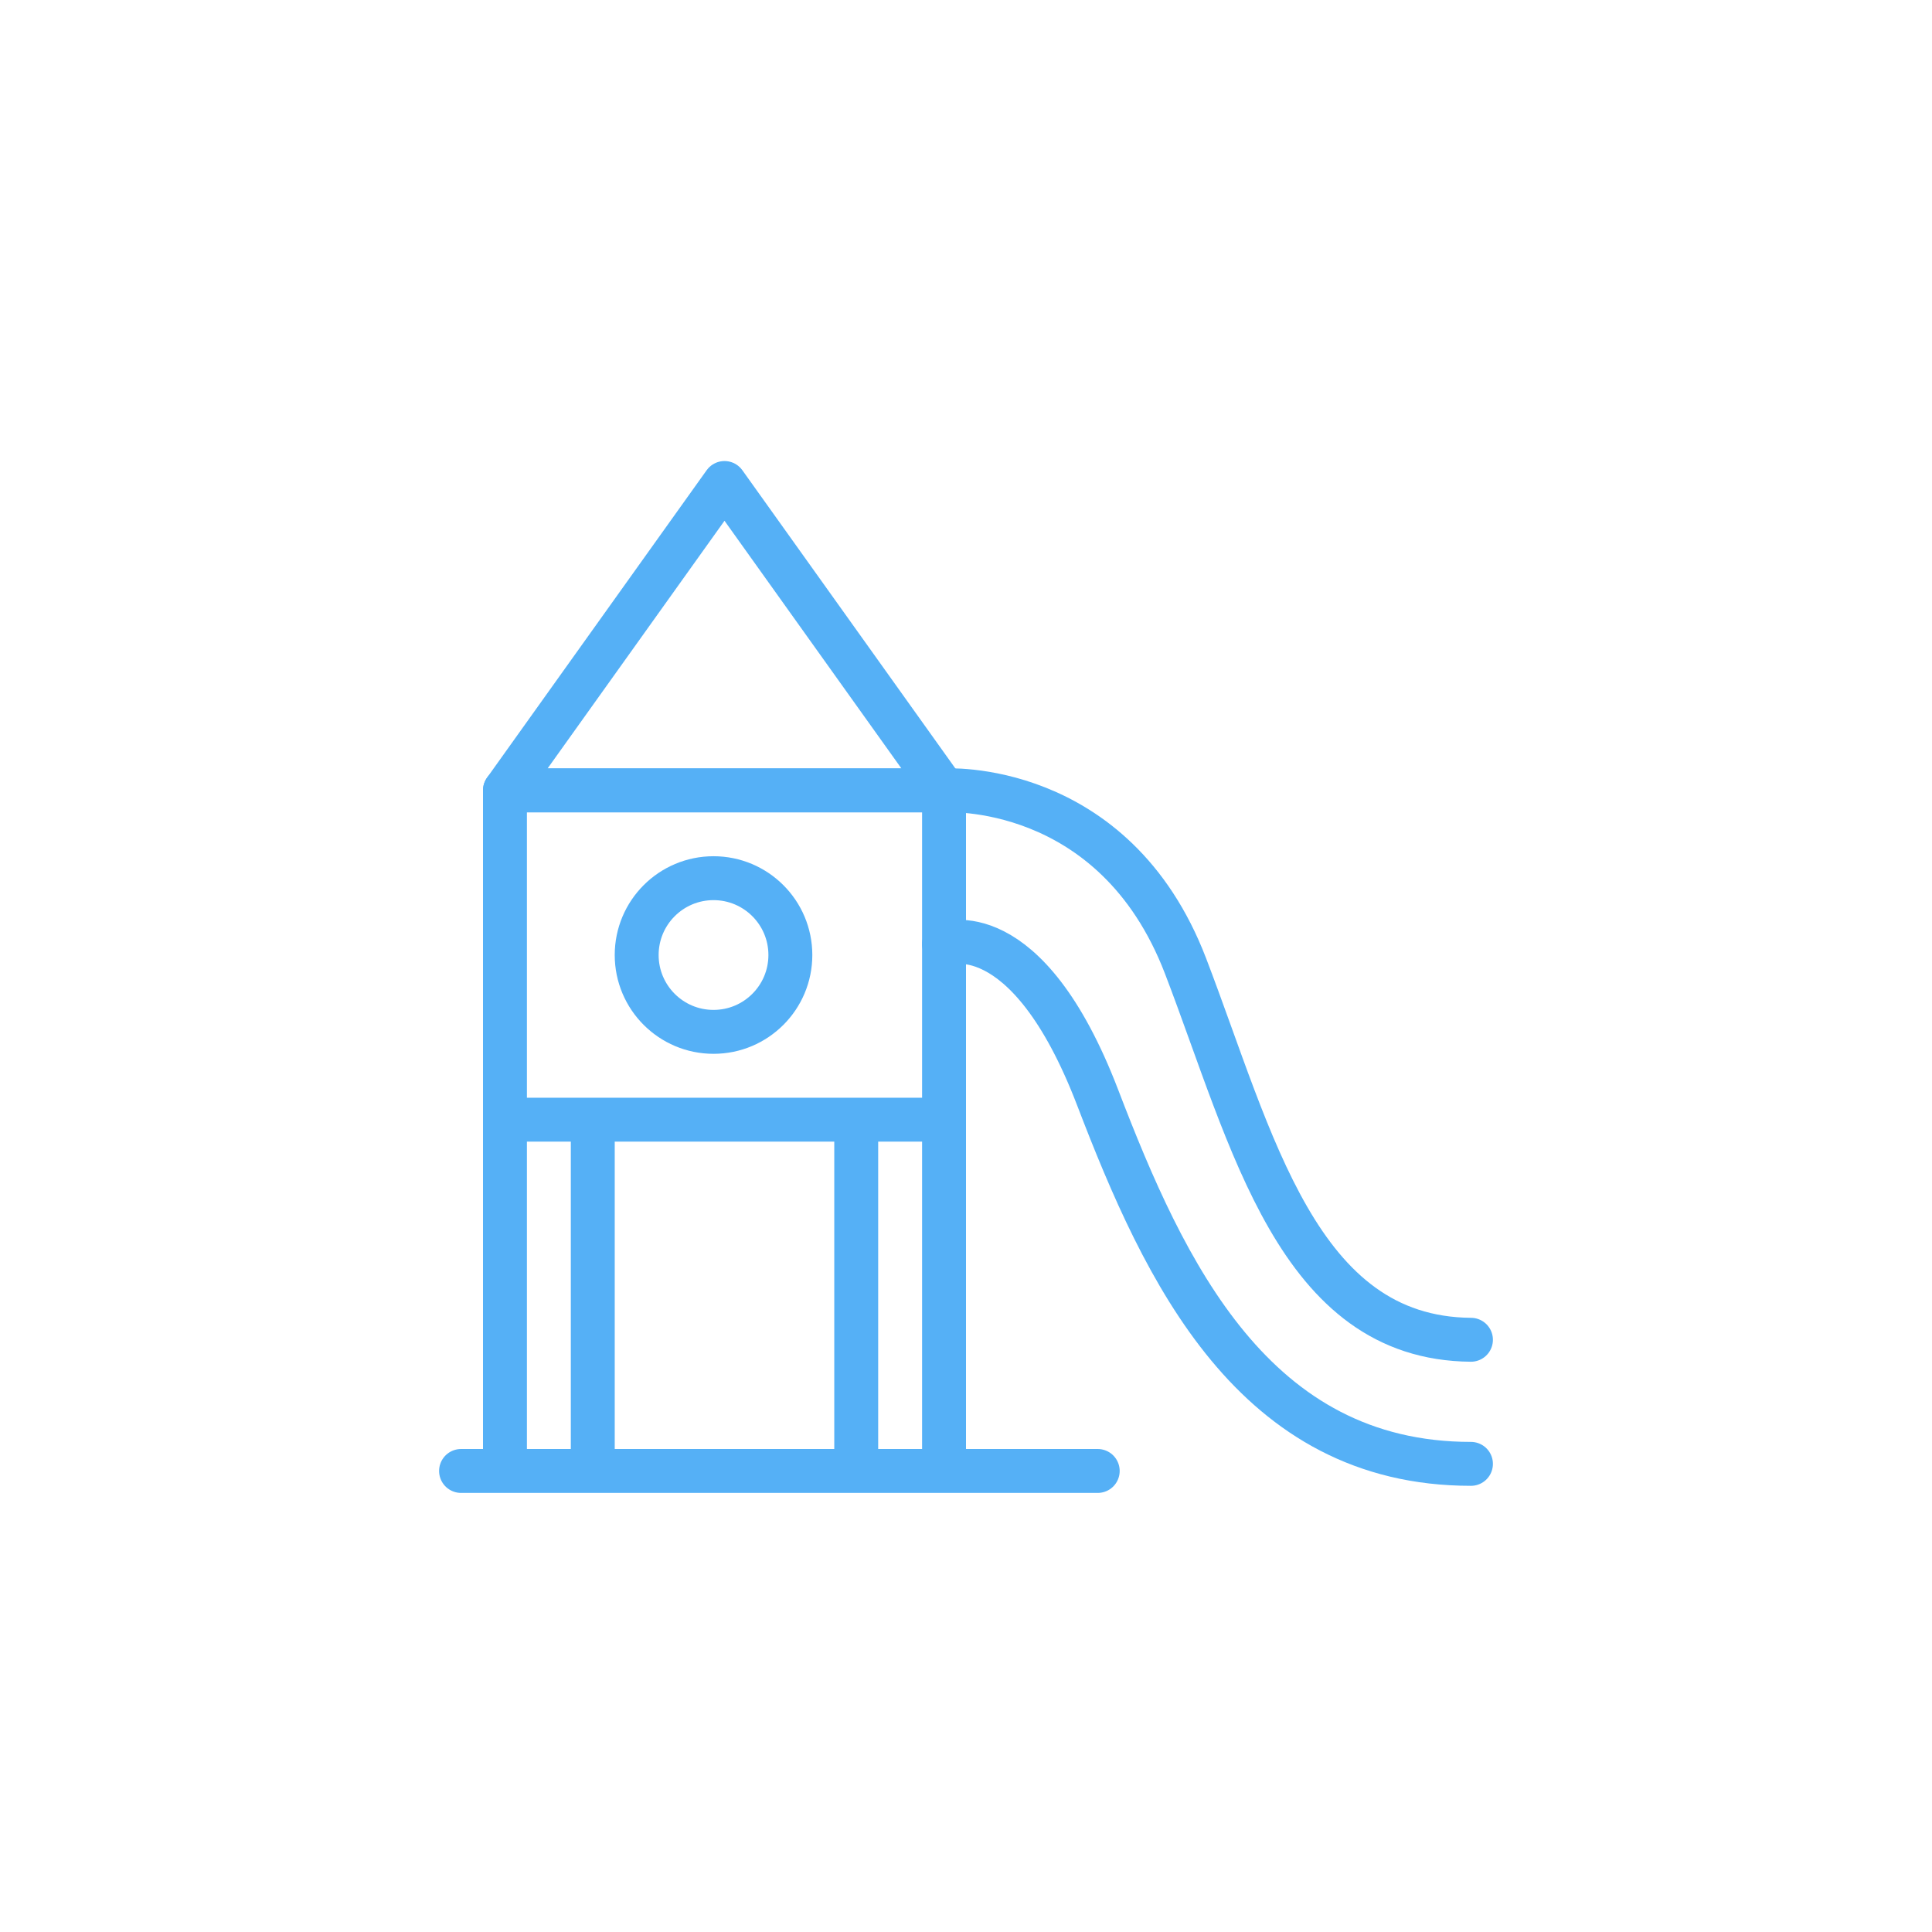 <svg width="88" height="88" viewBox="0 0 88 88" fill="none" xmlns="http://www.w3.org/2000/svg">
<path d="M43 36H23L33 22L43 36Z" stroke="#55B0F6" stroke-width="2" stroke-miterlimit="10" stroke-linecap="round" stroke-linejoin="round"/>
<path d="M43 36H23V51H43V36Z" stroke="#55B0F6" stroke-width="2" stroke-miterlimit="10" stroke-linejoin="round"/>
<path d="M32.5 47C34.433 47 36 45.433 36 43.5C36 41.567 34.433 40 32.5 40C30.567 40 29 41.567 29 43.5C29 45.433 30.567 47 32.5 47Z" stroke="#55B0F6" stroke-width="2" stroke-miterlimit="10" stroke-linejoin="round"/>
<path d="M27 51V67" stroke="#55B0F6" stroke-width="2" stroke-miterlimit="10" stroke-linejoin="round"/>
<path d="M23 67V51" stroke="#55B0F6" stroke-width="2" stroke-miterlimit="10" stroke-linejoin="round"/>
<path d="M43 51V67" stroke="#55B0F6" stroke-width="2" stroke-miterlimit="10" stroke-linejoin="round"/>
<path d="M39 67V51" stroke="#55B0F6" stroke-width="2" stroke-miterlimit="10" stroke-linejoin="round"/>
<path d="M43 36C43 36 50.74 35.496 54 44C57.05 51.956 59.093 60.963 67 61.025" stroke="#55B0F6" stroke-width="2" stroke-miterlimit="10" stroke-linecap="round" stroke-linejoin="round"/>
<path d="M43 43C43 43 46.74 41.496 50 50C53.05 57.956 57.106 66.677 67 66.677" stroke="#55B0F6" stroke-width="2" stroke-miterlimit="10" stroke-linecap="round" stroke-linejoin="round"/>
<path d="M21 67H50" stroke="#55B0F6" stroke-width="2" stroke-miterlimit="10" stroke-linecap="round" stroke-linejoin="round"/>
</svg>
